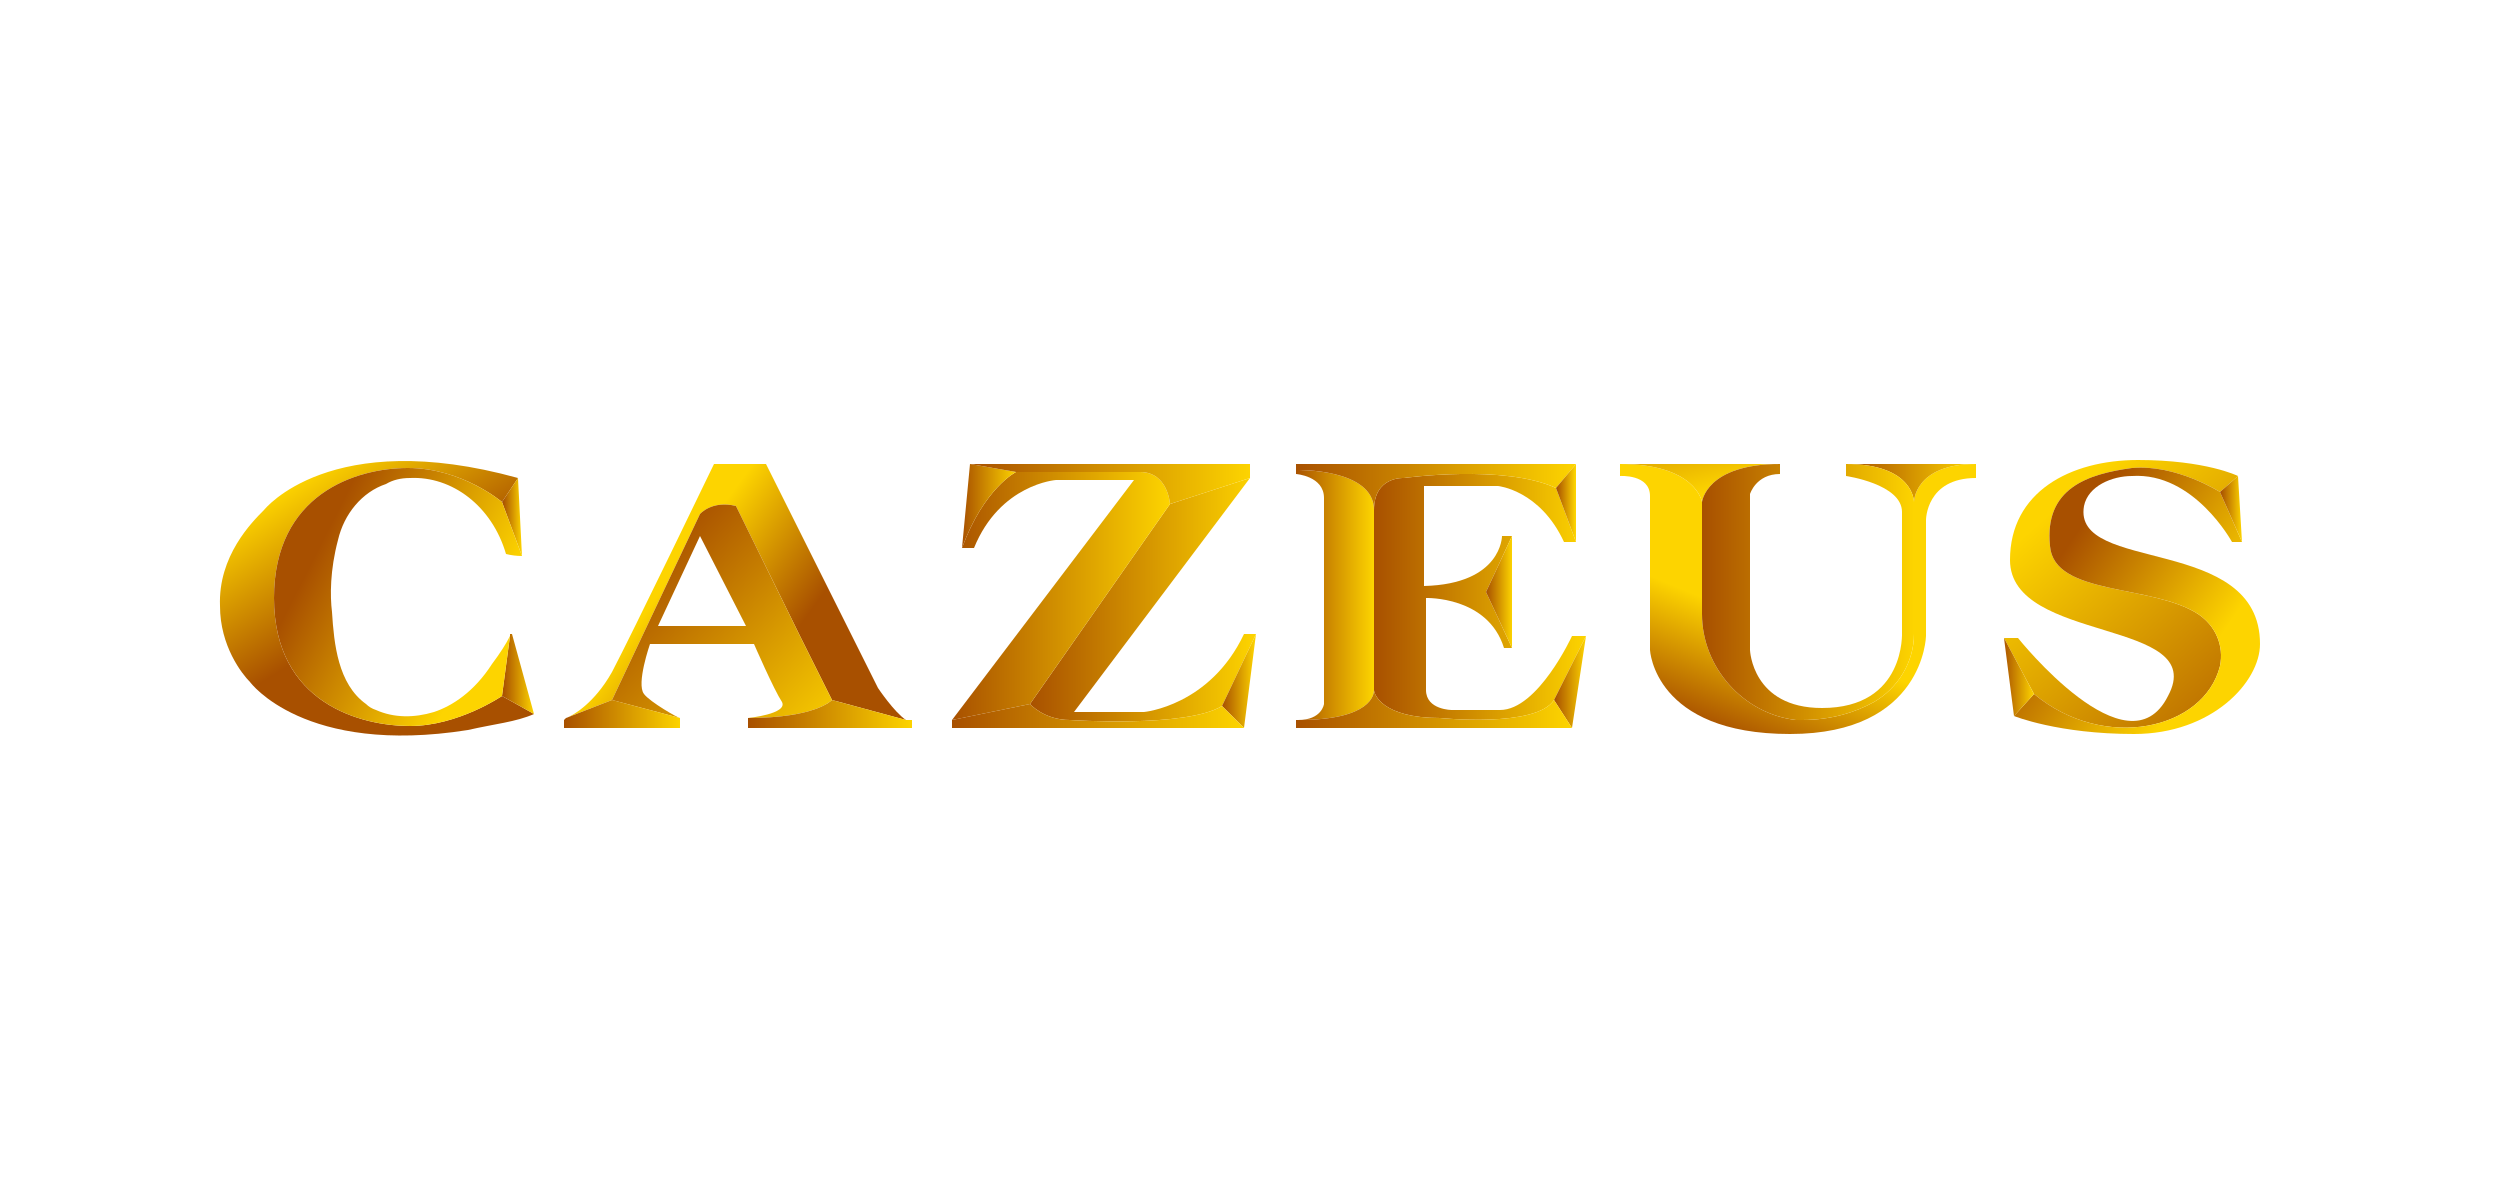 <?xml version="1.0" encoding="UTF-8"?>
<svg xmlns="http://www.w3.org/2000/svg" version="1.2" viewBox="0 0 125 60" width="125" height="60">
  <title>cazeus_125x60_Standard_Logo_rounded_Betting_Casino_BrandBG</title>
  <defs fill="#000000">
    <linearGradient id="g1" x2="1" gradientUnits="userSpaceOnUse" gradientTransform="matrix(-4.055,-6.457,6.817,-4.281,19.738,29.949)" fill="#000000">
      <stop offset="0" stop-color="#a85000" fill="#000000"></stop>
      <stop offset="1" stop-color="#fdd400" fill="#000000"></stop>
    </linearGradient>
    <linearGradient id="g2" x2="1" gradientUnits="userSpaceOnUse" gradientTransform="matrix(.951,0,0,3.855,25.146,25.877)" fill="#000000">
      <stop offset="0" stop-color="#a85000" fill="#000000"></stop>
      <stop offset="1" stop-color="#fdd400" fill="#000000"></stop>
    </linearGradient>
    <linearGradient id="g3" x2="1" gradientUnits="userSpaceOnUse" gradientTransform="matrix(1.549,0,0,3.962,25.146,33.695)" fill="#000000">
      <stop offset="0" stop-color="#a85000" fill="#000000"></stop>
      <stop offset="1" stop-color="#fdd400" fill="#000000"></stop>
    </linearGradient>
    <linearGradient id="g4" x2="1" gradientUnits="userSpaceOnUse" gradientTransform="matrix(-5.406,-3.906,4.132,-5.719,38.513,33.357)" fill="#000000">
      <stop offset="0" stop-color="#a85000" fill="#000000"></stop>
      <stop offset="1" stop-color="#fdd400" fill="#000000"></stop>
    </linearGradient>
    <linearGradient id="g5" x2="1" gradientUnits="userSpaceOnUse" gradientTransform="matrix(9.76,9.16,-9.279,9.887,31.726,28.293)" fill="#000000">
      <stop offset="0" stop-color="#a85000" fill="#000000"></stop>
      <stop offset="1" stop-color="#fdd400" fill="#000000"></stop>
    </linearGradient>
    <linearGradient id="g6" x2="1" gradientUnits="userSpaceOnUse" gradientTransform="matrix(5.833,0,0,1.414,28.198,35.682)" fill="#000000">
      <stop offset="0" stop-color="#a85000" fill="#000000"></stop>
      <stop offset="1" stop-color="#fdd400" fill="#000000"></stop>
    </linearGradient>
    <linearGradient id="g7" x2="1" gradientUnits="userSpaceOnUse" gradientTransform="matrix(8.209,0,0,1.414,37.409,35.682)" fill="#000000">
      <stop offset="0" stop-color="#a85000" fill="#000000"></stop>
      <stop offset="1" stop-color="#fdd400" fill="#000000"></stop>
    </linearGradient>
    <linearGradient id="g8" x2="1" gradientUnits="userSpaceOnUse" gradientTransform="matrix(11.301,0,0,12.179,51.456,29.973)" fill="#000000">
      <stop offset="0" stop-color="#a85000" fill="#000000"></stop>
      <stop offset="1" stop-color="#fdd400" fill="#000000"></stop>
    </linearGradient>
    <linearGradient id="g9" x2="1" gradientUnits="userSpaceOnUse" gradientTransform="matrix(10.894,0,0,12.397,47.588,29.799)" fill="#000000">
      <stop offset="0" stop-color="#a85000" fill="#000000"></stop>
      <stop offset="1" stop-color="#fdd400" fill="#000000"></stop>
    </linearGradient>
    <linearGradient id="g10" x2="1" gradientUnits="userSpaceOnUse" gradientTransform="matrix(2.749,0,0,4.202,48.098,25.336)" fill="#000000">
      <stop offset="0" stop-color="#a85000" fill="#000000"></stop>
      <stop offset="1" stop-color="#fdd400" fill="#000000"></stop>
    </linearGradient>
    <linearGradient id="g11" x2="1" gradientUnits="userSpaceOnUse" gradientTransform="matrix(14.042,0,0,1.98,48.497,24.224)" fill="#000000">
      <stop offset="0" stop-color="#a85000" fill="#000000"></stop>
      <stop offset="1" stop-color="#fdd400" fill="#000000"></stop>
    </linearGradient>
    <linearGradient id="g12" x2="1" gradientUnits="userSpaceOnUse" gradientTransform="matrix(1.657,0,0,4.69,61.101,34.042)" fill="#000000">
      <stop offset="0" stop-color="#a85000" fill="#000000"></stop>
      <stop offset="1" stop-color="#fdd400" fill="#000000"></stop>
    </linearGradient>
    <linearGradient id="g13" x2="1" gradientUnits="userSpaceOnUse" gradientTransform="matrix(14.59,0,0,1.18,47.588,35.797)" fill="#000000">
      <stop offset="0" stop-color="#a85000" fill="#000000"></stop>
      <stop offset="1" stop-color="#fdd400" fill="#000000"></stop>
    </linearGradient>
    <linearGradient id="g14" x2="1" gradientUnits="userSpaceOnUse" gradientTransform="matrix(10.613,0,0,12.318,68.681,29.857)" fill="#000000">
      <stop offset="0" stop-color="#a85000" fill="#000000"></stop>
      <stop offset="1" stop-color="#fdd400" fill="#000000"></stop>
    </linearGradient>
    <linearGradient id="g15" x2="1" gradientUnits="userSpaceOnUse" gradientTransform="matrix(1.306,0,0,5.582,74.308,29.581)" fill="#000000">
      <stop offset="0" stop-color="#a85000" fill="#000000"></stop>
      <stop offset="1" stop-color="#fdd400" fill="#000000"></stop>
    </linearGradient>
    <linearGradient id="g16" x2="1" gradientUnits="userSpaceOnUse" gradientTransform="matrix(3.937,0,0,12.537,64.752,29.73)" fill="#000000">
      <stop offset="0" stop-color="#a85000" fill="#000000"></stop>
      <stop offset="1" stop-color="#fdd400" fill="#000000"></stop>
    </linearGradient>
    <linearGradient id="g17" x2="1" gradientUnits="userSpaceOnUse" gradientTransform="matrix(14.017,0,0,2.284,64.752,24.378)" fill="#000000">
      <stop offset="0" stop-color="#a85000" fill="#000000"></stop>
      <stop offset="1" stop-color="#fdd400" fill="#000000"></stop>
    </linearGradient>
    <linearGradient id="g18" x2="1" gradientUnits="userSpaceOnUse" gradientTransform="matrix(.947,0,0,3.878,77.821,25.174)" fill="#000000">
      <stop offset="0" stop-color="#a85000" fill="#000000"></stop>
      <stop offset="1" stop-color="#fdd400" fill="#000000"></stop>
    </linearGradient>
    <linearGradient id="g19" x2="1" gradientUnits="userSpaceOnUse" gradientTransform="matrix(1.569,0,0,4.543,77.726,34.116)" fill="#000000">
      <stop offset="0" stop-color="#a85000" fill="#000000"></stop>
      <stop offset="1" stop-color="#fdd400" fill="#000000"></stop>
    </linearGradient>
    <linearGradient id="g20" x2="1" gradientUnits="userSpaceOnUse" gradientTransform="matrix(13.815,0,0,1.923,64.752,35.428)" fill="#000000">
      <stop offset="0" stop-color="#a85000" fill="#000000"></stop>
      <stop offset="1" stop-color="#fdd400" fill="#000000"></stop>
    </linearGradient>
    <linearGradient id="g21" x2="1" gradientUnits="userSpaceOnUse" gradientTransform="matrix(2.253,-5.406,5.662,2.36,85.139,36.224)" fill="#000000">
      <stop offset="0" stop-color="#a85000" fill="#000000"></stop>
      <stop offset="1" stop-color="#fdd400" fill="#000000"></stop>
    </linearGradient>
    <linearGradient id="g22" x2="1" gradientUnits="userSpaceOnUse" gradientTransform="matrix(2.002,7.276,-19.502,5.366,83.376,17.333)" fill="#000000">
      <stop offset="0" stop-color="#a85000" fill="#000000"></stop>
      <stop offset="1" stop-color="#fdd400" fill="#000000"></stop>
    </linearGradient>
    <linearGradient id="g23" x2="1" gradientUnits="userSpaceOnUse" gradientTransform="matrix(6.474,0,0,1.865,92.309,24.168)" fill="#000000">
      <stop offset="0" stop-color="#a85000" fill="#000000"></stop>
      <stop offset="1" stop-color="#fdd400" fill="#000000"></stop>
    </linearGradient>
    <linearGradient id="g24" x2="1" gradientUnits="userSpaceOnUse" gradientTransform="matrix(-11.265,-12.766,14.394,-12.702,114.406,37.866)" fill="#000000">
      <stop offset="0" stop-color="#a85000" fill="#000000"></stop>
      <stop offset="1" stop-color="#fdd400" fill="#000000"></stop>
    </linearGradient>
    <linearGradient id="g25" x2="1" gradientUnits="userSpaceOnUse" gradientTransform="matrix(7.358,4.957,-5.826,8.648,102.818,28.147)" fill="#000000">
      <stop offset="0" stop-color="#a85000" fill="#000000"></stop>
      <stop offset="1" stop-color="#fdd400" fill="#000000"></stop>
    </linearGradient>
    <linearGradient id="g26" x2="1" gradientUnits="userSpaceOnUse" gradientTransform="matrix(1.551,0,0,3.904,100.151,33.832)" fill="#000000">
      <stop offset="0" stop-color="#a85000" fill="#000000"></stop>
      <stop offset="1" stop-color="#fdd400" fill="#000000"></stop>
    </linearGradient>
    <linearGradient id="g27" x2="1" gradientUnits="userSpaceOnUse" gradientTransform="matrix(8.26,4.204,-4.17,8.193,15.846,27.592)" fill="#000000">
      <stop offset="0" stop-color="#a85000" fill="#000000"></stop>
      <stop offset="1" stop-color="#fdd400" fill="#000000"></stop>
    </linearGradient>
    <linearGradient id="g28" x2="1" gradientUnits="userSpaceOnUse" gradientTransform="matrix(10.576,0,0,12.744,85.137,29.607)" fill="#000000">
      <stop offset="0" stop-color="#a85000" fill="#000000"></stop>
      <stop offset="1" stop-color="#fdd400" fill="#000000"></stop>
    </linearGradient>
    <linearGradient id="g29" x2="1" gradientUnits="userSpaceOnUse" gradientTransform="matrix(1.061,0,0,3.337,111.039,25.471)" fill="#000000">
      <stop offset="0" stop-color="#a85000" fill="#000000"></stop>
      <stop offset="1" stop-color="#fdd400" fill="#000000"></stop>
    </linearGradient>
  </defs>
  <style>
		.s0 { fill: url(#g1) } 
		.s1 { fill: url(#g2) } 
		.s2 { fill: url(#g3) } 
		.s3 { fill: url(#g4) } 
		.s4 { fill: url(#g5) } 
		.s5 { fill: url(#g6) } 
		.s6 { fill: url(#g7) } 
		.s7 { fill: url(#g8) } 
		.s8 { fill: url(#g9) } 
		.s9 { fill: url(#g10) } 
		.s10 { fill: url(#g11) } 
		.s11 { fill: url(#g12) } 
		.s12 { fill: url(#g13) } 
		.s13 { fill: url(#g14) } 
		.s14 { fill: url(#g15) } 
		.s15 { fill: url(#g16) } 
		.s16 { fill: url(#g17) } 
		.s17 { fill: url(#g18) } 
		.s18 { fill: url(#g19) } 
		.s19 { fill: url(#g20) } 
		.s20 { fill: url(#g21) } 
		.s21 { fill: url(#g22) } 
		.s22 { fill: url(#g23) } 
		.s23 { fill: url(#g24) } 
		.s24 { fill: url(#g25) } 
		.s25 { fill: url(#g26) } 
		.s26 { fill: url(#g27) } 
		.s27 { fill: url(#g28) } 
		.s28 { fill: url(#g29) } 
	</style>
  <path class="s0" d="m26.7 35.7c-0.9 0.4-2 0.5-3.3 0.8-8.2 1.3-10.9-2.4-10.9-2.4-0.4-0.4-1.5-1.8-1.5-3.8-0.1-2.5 1.6-4.2 2.2-4.8 0 0 3.3-4.2 12.7-1.6l-0.8 1.2c0 0-2-1.7-4.7-1.7-2.6 0-6.7 1.3-6.7 6.5 0 5.3 4.4 6.4 6.8 6.4 2.4 0 4.6-1.5 4.6-1.5z" fill="#000000"></path>
  <path class="s1" d="m26.1 27.8l-1-2.7 0.8-1.2z" fill="#000000"></path>
  <path class="s2" d="m26.7 35.7q0 0 0 0l-1.6-0.9 0.4-3q0 0 0-0.1c0.1 0 0 0 0.1 0z" fill="#000000"></path>
  <path class="s3" d="m45.3 36l-3.7-1-1.6-3.2-3.2-6.5c-1.2-0.3-1.8 0.4-1.8 0.4l-4.4 9.3-2.3 0.9c0.3-0.1 1.4-0.7 2.3-2.3 1-1.9 5.1-10.4 5.1-10.4h2.6l5.6 11.2c0 0 0.8 1.2 1.4 1.6z" fill="#000000"></path>
  <path class="s4" d="m40 31.8l-3.2-6.5c-1.2-0.3-1.8 0.4-1.8 0.4l-4.4 9.3 3.4 0.9c-0.1 0-1.5-0.8-1.8-1.2-0.4-0.5 0.3-2.5 0.3-2.5h5.2c0 0 1 2.3 1.4 2.9 0.3 0.6-1.7 0.8-1.7 0.8 3.4 0 4.2-0.9 4.2-0.9zm-7.1-0.5l2.1-4.5 2.3 4.5z" fill="#000000"></path>
  <path class="s5" d="m34 35.9v0.5h-5.8v-0.4l0.1-0.1 2.3-0.9 3.4 0.9z" fill="#000000"></path>
  <path class="s6" d="m45.6 36v0.4h-8.2v-0.5c3.4 0 4.2-0.9 4.2-0.9l3.7 1q0.2 0 0.3 0z" fill="#000000"></path>
  <path class="s7" d="m62.8 31.7l-1.7 3.6c-1.8 1.1-7.6 0.7-7.6 0.7-1.3 0-2-0.8-2-0.8l7-10 4-1.3-8.8 11.7h3.5c0 0 3.3-0.3 5-3.9z" fill="#000000"></path>
  <path class="s8" d="m58.5 25.2l-7 10-3.9 0.8 9.1-12h-3.9c0 0-2.8 0.2-4.1 3.4h-0.6c1.1-3 2.7-3.8 2.7-3.8h6.2c1.4 0 1.5 1.6 1.5 1.6z" fill="#000000"></path>
  <path class="s9" d="m50.8 23.6c0 0-1.6 0.8-2.7 3.8l0.4-4.2z" fill="#000000"></path>
  <path class="s10" d="m62.5 23.2v0.7l-4 1.3c0 0-0.1-1.6-1.5-1.6h-6.2l-2.3-0.4z" fill="#000000"></path>
  <path class="s11" d="m62.8 31.7l-0.6 4.7-1.1-1.1z" fill="#000000"></path>
  <path class="s12" d="m62.2 36.4h-14.6v-0.4l3.9-0.8c0 0 0.7 0.8 2 0.8 0 0 5.8 0.4 7.6-0.7z" fill="#000000"></path>
  <path class="s13" d="m79.3 31.8l-1.6 3.2c-0.9 1.4-5.7 0.9-5.7 0.9-2.9 0-3.3-1.2-3.3-1.4q0 0 0 0 0-0.1 0-0.1v-8.9c0-1.7 1.5-1.6 1.5-1.6 0 0 5-0.7 7.6 0.5l1 2.7h-0.6c-1.2-2.6-3.3-2.8-3.3-2.8h-3.7v5c3.9-0.1 3.9-2.5 3.9-2.5h0.5l-1.3 2.8 1.3 2.8h-0.4c-0.8-2.6-3.9-2.5-3.9-2.5v4.6c0 1 1.3 1 1.3 1h2.4c1.9 0 3.6-3.7 3.6-3.7z" fill="#000000"></path>
  <path class="s14" d="m75.6 26.8v5.6l-1.3-2.8z" fill="#000000"></path>
  <path class="s15" d="m64.9 36c1.2 0 1.3-0.8 1.3-0.8v-10.3c0-1.1-1.4-1.2-1.4-1.2v-0.2c0 0 3.9-0.1 3.9 2v8.9q0 0 0 0.1 0 0 0 0c0 0.2-0.1 1.5-3.8 1.5z" fill="#000000"></path>
  <path class="s16" d="m78.8 23.2l-1 1.2c-2.6-1.2-7.6-0.5-7.6-0.5 0 0-1.5-0.1-1.5 1.6 0-2.1-3.9-2-3.9-2v-0.3z" fill="#000000"></path>
  <path class="s17" d="m78.8 23.2v3.9l-1-2.7z" fill="#000000"></path>
  <path class="s18" d="m79.3 31.8l-0.7 4.6-0.9-1.4z" fill="#000000"></path>
  <path class="s19" d="m78.6 36.4h-13.8v-0.4q0 0 0.1 0c3.7 0 3.8-1.3 3.8-1.5 0 0.2 0.4 1.4 3.3 1.4 0 0 4.8 0.5 5.7-0.9l0.9 1.4z" fill="#000000"></path>
  <path class="s20" d="m98.8 23.2v0.7c-2.5 0-2.5 2.1-2.5 2.1v5.8c0 0-0.1 4.9-6.8 4.9-6.8 0-7-4.2-7-4.2v-7.7c0-1.1-1.5-1-1.5-1v-0.6c3.8 0 4.1 1.9 4.1 1.9v5.6c0 2.7 2.1 5 4.7 5.3q0.2 0 0.3 0c1.5 0 2.7-0.4 3.6-0.9 1.2-0.7 2-2 2-3.4v-6.6c0 0 0-1.9 3.1-1.9z" fill="#000000"></path>
  <path class="s21" d="m89 23.2c-3.7 0-3.9 1.9-3.9 1.9 0 0-0.3-1.9-4.1-1.9z" fill="#000000"></path>
  <path class="s22" d="m98.8 23.2c-3.1 0-3.1 1.9-3.1 1.9 0 0 0-1.9-3.4-1.9z" fill="#000000"></path>
  <path class="s23" d="m102.5 27.3c0.2 2.5 5.1 1.9 7.4 3.4 0.9 0.6 1.3 1.6 1.1 2.6-0.8 3.2-5.8 4.3-9.3 1.4l-1.5-2.8h0.7c0 0 5.5 6.9 7.5 2.9 2.1-3.9-7.9-2.6-7.9-6.8 0-3.4 3-5 6.4-5 3.4 0 5 0.8 5 0.8l-0.9 0.8c0 0-2.2-1.4-4.4-1.2-2.2 0.3-4.4 1-4.1 3.9z" fill="#000000"></path>
  <path class="s24" d="m113 32.2c0 1.9-2.4 4.5-6.3 4.5-3.8 0-6-0.9-6-0.9l1-1.1c3.5 2.9 8.5 1.8 9.3-1.4 0.2-1-0.2-2-1.1-2.6-2.3-1.5-7.2-0.9-7.4-3.4-0.3-2.9 1.9-3.6 4.1-3.9 2.2-0.2 4.4 1.2 4.4 1.2l1.1 2.5h-0.5c0 0-1.9-3.5-5-3.3-1 0-2.2 0.5-2.4 1.5-0.6 3.4 8.8 1.4 8.8 6.9z" fill="#000000"></path>
  <path class="s25" d="m101.7 34.7l-1 1.1-0.5-3.9z" fill="#000000"></path>
  <path class="s26" d="m24.6 33.2q0.6-0.8 0.9-1.4l-0.4 3c0 0-2.2 1.5-4.6 1.5-2.4 0-6.8-1.1-6.8-6.4 0-5.2 4.1-6.5 6.7-6.5 2.7 0 4.7 1.7 4.7 1.7l1 2.7q-0.4 0-0.8-0.1c-0.7-2.4-2.7-3.9-4.8-3.8q-0.7 0-1.2 0.3c-1.2 0.4-2.1 1.5-2.4 2.8-0.4 1.5-0.4 2.8-0.3 3.6 0.1 1.6 0.3 3.6 1.7 4.6q0.2 0.2 0.5 0.3c0.9 0.4 1.9 0.4 2.9 0.1 0.9-0.3 2-1 2.9-2.4z" fill="#000000"></path>
  <path class="s27" d="m95.7 25.1v6.6c0 1.4-0.8 2.7-2 3.4-0.9 0.5-2.1 0.9-3.6 0.9q-0.1 0-0.3 0c-2.6-0.3-4.7-2.6-4.7-5.3v-5.6c0 0 0.2-1.9 3.9-1.9v0.5c-1.2 0-1.5 1-1.5 1v7.8c0 0 0.1 2.9 3.6 2.9 4.2 0 4-3.8 4-3.8v-6c0-1.4-2.8-1.8-2.8-1.8v-0.6c3.4 0 3.4 1.9 3.4 1.9z" fill="#000000"></path>
  <path class="s28" d="m112.1 27.1l-1.1-2.5 0.9-0.8z" fill="#000000"></path>
</svg>
